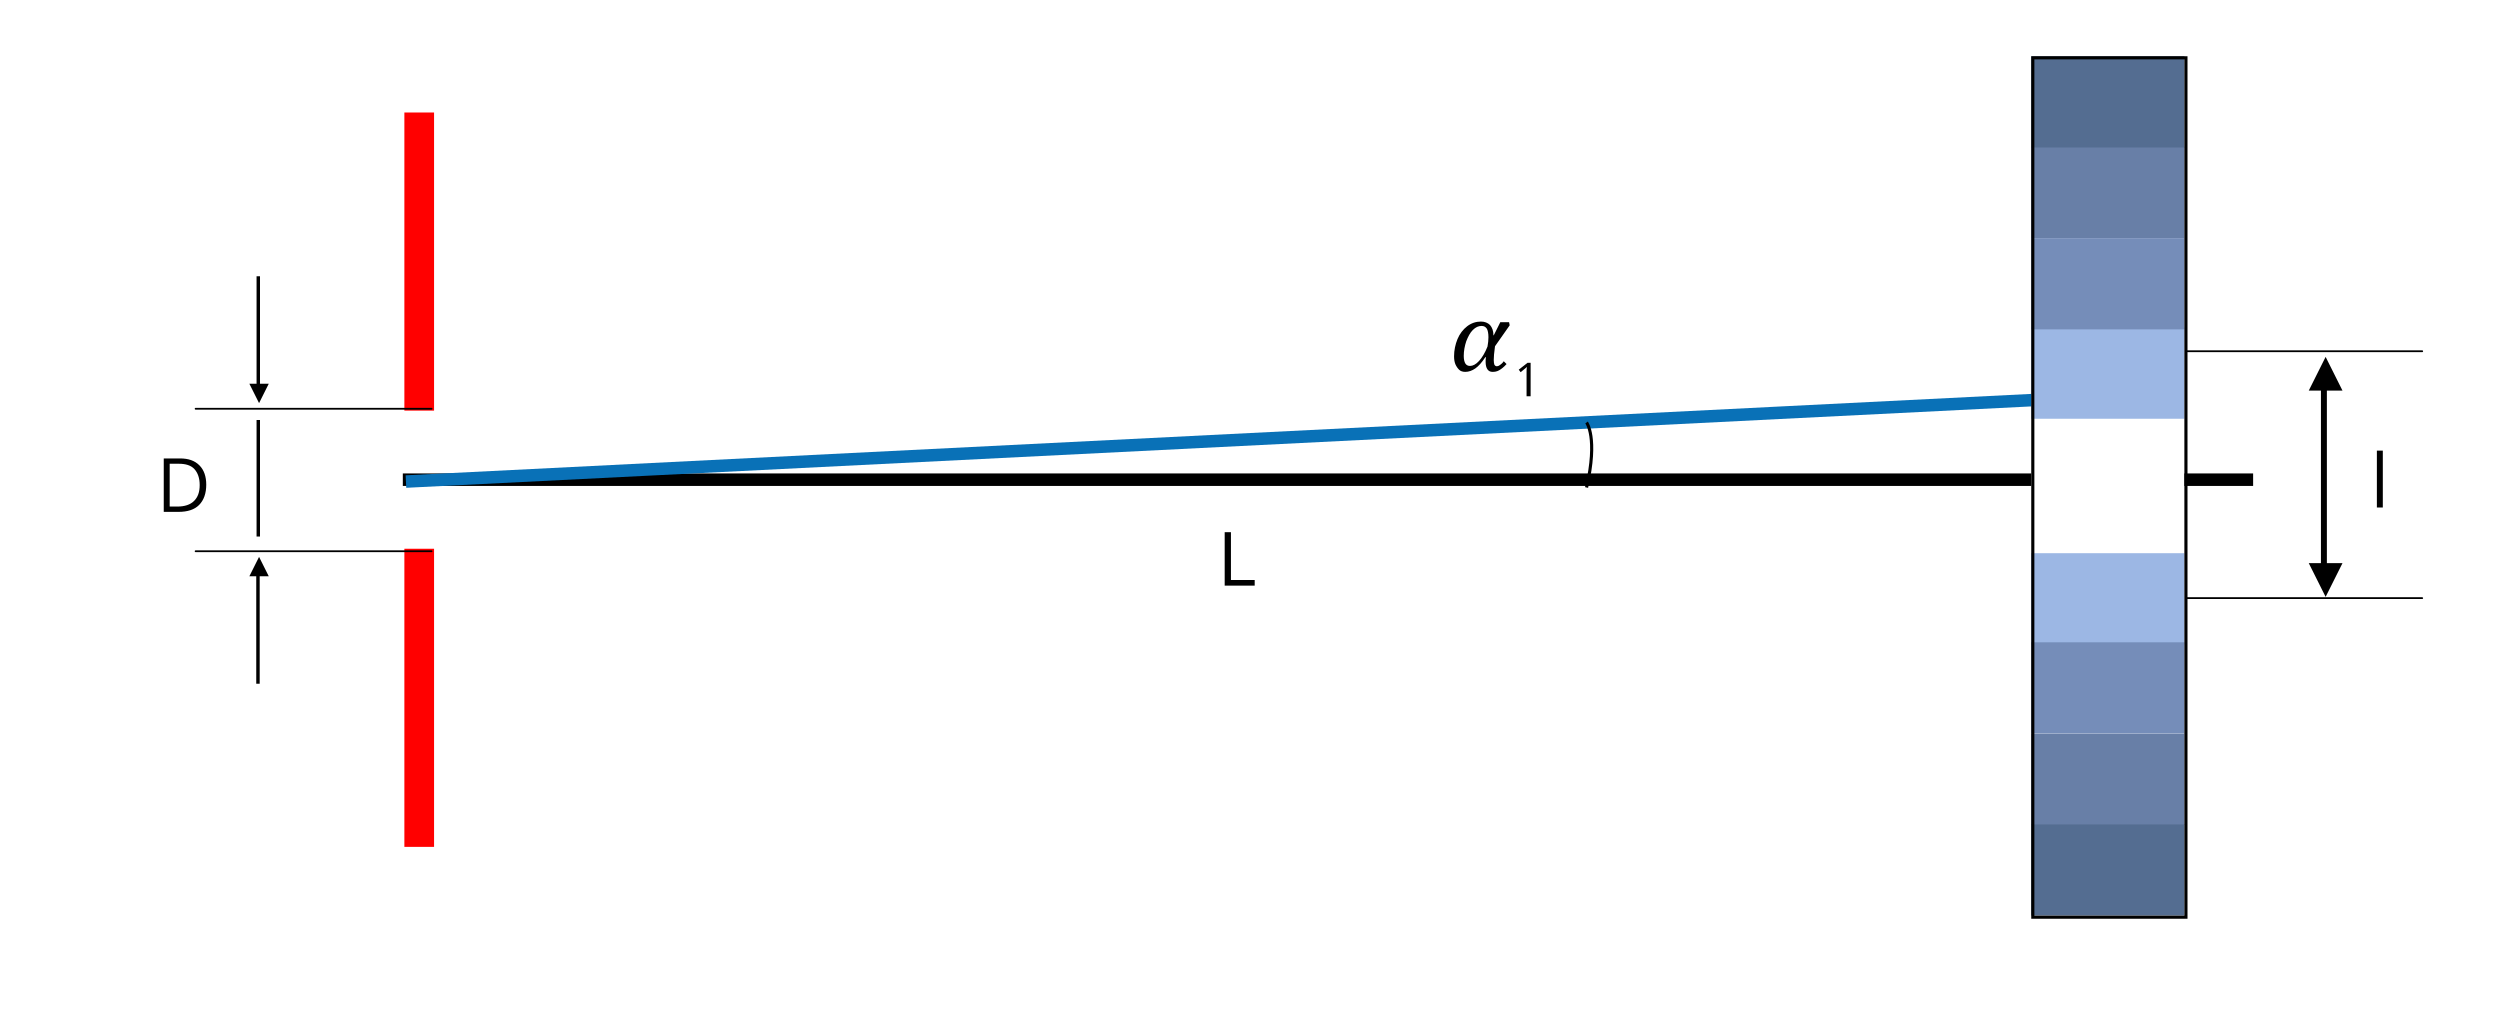 <?xml version="1.0" encoding="utf-8"?>
<!-- Generator: Adobe Illustrator 23.0.1, SVG Export Plug-In . SVG Version: 6.00 Build 0)  -->
<svg xmlns="http://www.w3.org/2000/svg" xmlns:xlink="http://www.w3.org/1999/xlink" version="1.1" x="0px" y="0px" viewBox="0 0 800 323" style="enable-background:new 0 0 800 323;" xml:space="preserve">
<style type="text/css">
	.st0{fill:#FFFFFF;}
	.st1{enable-background:new    ;}
	.st2{fill:none;stroke:#000000;stroke-width:0.581;stroke-linecap:round;stroke-linejoin:round;stroke-miterlimit:10;}
	.st3{fill:#FF0000;}
	.st4{fill:none;stroke:#000000;stroke-width:4;stroke-miterlimit:10;}
	.st5{fill:none;stroke:#0971B7;stroke-width:4;stroke-miterlimit:10;}
	.st6{fill:#9CB7E4;}
	.st7{fill:#687FA7;}
	.st8{fill:#546D91;}
	.st9{fill:#758DB9;}
	.st10{fill:none;stroke:#000000;stroke-miterlimit:10;}
</style>
<g id="tlo">
</g>
<g id="rysunek">
	<rect class="st0" width="800" height="323"/>
	<g>
		<g class="st1">
			<path d="M66,155.1c0,2.8-0.8,5-2.3,6.5s-3.7,2.2-6.6,2.2h-4.7v-17.1h5.2c2.7,0,4.7,0.7,6.2,2.2S66,152.5,66,155.1z M63.9,155.2     c0-2.2-0.6-3.9-1.7-5.1s-2.8-1.7-5-1.7h-2.9v13.7h2.4c2.4,0,4.2-0.6,5.4-1.8S63.9,157.5,63.9,155.2z"/>
		</g>
	</g>
	<g>
		<g class="st1">
			<path d="M391.9,187.4v-17.1h2v15.3h7.6v1.8H391.9z"/>
		</g>
	</g>
	<g>
		<g class="st1">
			<path d="M762.5,162.4h-1.9v-18.2h1.9V162.4z"/>
		</g>
	</g>
	<g>
		<g class="st1">
			<path d="M489.7,126.8h-1.2v-7.6c0-0.6,0-1.2,0.1-1.8c-0.1,0.1-0.2,0.2-0.3,0.3c-0.1,0.1-0.7,0.6-1.7,1.4l-0.6-0.8l2.8-2.2h1     V126.8z"/>
		</g>
	</g>
	<polygon class="st0" points="271.6,151 264.2,150.8 264.2,141.4 271.6,141.2  "/>
	<g>
		<line class="st2" x1="775.1" y1="112.4" x2="699.6" y2="112.4"/>
		<line class="st2" x1="775.1" y1="191.4" x2="699.6" y2="191.4"/>
		<path d="M749.6,180.2l-5.4,10.8l-5.4-10.8H749.6z M738.8,125l5.4-10.8l5.4,10.8H738.8z M744.6,120v65h-1.9v-65H744.6z"/>
		<g>
			<defs>
				<rect id="SVGID_1_" x="714" y="132.8" width="41.4" height="59.6"/>
			</defs>
			<clipPath id="SVGID_2_">
				<use xlink:href="#SVGID_1_" style="overflow:visible;"/>
			</clipPath>
		</g>
	</g>
	<rect x="129.4" y="36" class="st3" width="9.5" height="95.4"/>
	<rect x="129.4" y="175.6" class="st3" width="9.5" height="95.4"/>
	<line class="st2" x1="138.1" y1="176.4" x2="62.6" y2="176.4"/>
	<path d="M79.8,184.4l3.1-6.2l3.1,6.2H79.8z M83.1,181.5v37.3h-1.1v-37.3H83.1z"/>
	<line class="st2" x1="138.1" y1="130.8" x2="62.6" y2="130.8"/>
	<path d="M86,122.8l-3.1,6.2l-3.1-6.2H86z M82.1,125.7V88.4h1.1v37.3H82.1z M82.1,171.7v-37.3h1.1v37.3H82.1z"/>
	<line class="st4" x1="721" y1="153.5" x2="128.9" y2="153.5"/>
	<line class="st5" x1="651" y1="128" x2="129.9" y2="154.1"/>
	<g>
		<rect x="650" y="133" class="st0" width="49" height="44"/>
		<rect x="650" y="104.8" class="st6" width="49" height="29.2"/>
		<rect x="650" y="47" class="st7" width="49" height="29.2"/>
		<rect x="650" y="18" class="st8" width="49" height="29.2"/>
		<rect x="650" y="76.2" class="st9" width="49" height="29.2"/>
		
			<rect x="650" y="177" transform="matrix(-1 -1.224647e-16 1.224647e-16 -1 1349 383.221)" class="st6" width="49" height="29.2"/>
		
			<rect x="650" y="234.8" transform="matrix(-1 -1.224647e-16 1.224647e-16 -1 1349 498.779)" class="st7" width="49" height="29.2"/>
		
			<rect x="650" y="263.8" transform="matrix(-1 -1.224647e-16 1.224647e-16 -1 1349 556.779)" class="st8" width="49" height="29.2"/>
		
			<rect x="650" y="205.6" transform="matrix(-1 -1.224647e-16 1.224647e-16 -1 1349 440.336)" class="st9" width="49" height="29.2"/>
	</g>
	<polygon class="st10" points="650.5,18.5 650.5,47.5 650.5,47.7 650.5,76.7 650.5,105.3 650.5,105.9 650.5,133.5 650.5,134.5    650.5,177.5 650.5,206.1 650.5,206.7 650.5,235.3 650.5,264.3 650.5,264.5 650.5,293.5 699.5,293.5 699.5,264.5 699.5,264.3    699.5,235.3 699.5,206.7 699.5,206.1 699.5,177.5 699.5,134.5 699.5,133.5 699.5,105.9 699.5,105.3 699.5,76.7 699.5,47.7    699.5,47.5 699.5,18.5  "/>
	<path d="M483.1,104.1c-1.3,1.8-2.9,4.1-4.7,6.7c-0.3,2.1-0.4,3.5-0.4,4.4c0,0.7,0.1,1.2,0.2,1.5c0.2,0.3,0.4,0.5,0.8,0.5   c0.3,0,0.6-0.1,1-0.4c0.4-0.3,0.8-0.6,1.2-1.2l0.9,0.9c-0.9,1-1.7,1.6-2.4,2c-0.7,0.4-1.4,0.5-2.1,0.5c-1.4,0-2.2-1.1-2.2-3.2   c0-0.5,0-1,0.1-1.5h-0.2c-1.1,1.7-2.2,2.9-3.2,3.6c-1,0.7-2.1,1.1-3.2,1.1c-0.8,0-1.5-0.2-2-0.7c-0.5-0.5-0.9-1.1-1.2-1.8   c-0.3-0.8-0.4-1.6-0.4-2.5c0-1.9,0.4-3.8,1.1-5.5c0.7-1.7,1.8-3.1,3.1-4.1c1.3-1,2.8-1.5,4.4-1.5c1.2,0,2.2,0.4,2.9,1.1   c0.7,0.8,1.1,1.9,1.1,3.3l0.1,0l2.1-4.2h2.8L483.1,104.1z M476,110.9c0.2-1.1,0.3-2.1,0.3-3c0-1.2-0.2-2.2-0.5-2.7   c-0.4-0.6-0.9-0.9-1.7-0.9c-1,0-1.9,0.4-2.8,1.3c-0.9,0.9-1.5,2.1-2.1,3.6c-0.5,1.5-0.8,3.1-0.8,4.7c0,1.1,0.2,1.9,0.5,2.4   c0.3,0.5,0.8,0.8,1.5,0.8c0.9,0,1.9-0.5,2.9-1.6C474.3,114.4,475.2,112.9,476,110.9z"/>
	<path class="st10" d="M507.7,135.2c0,0,3.7,4.8,0,20.8"/>
</g>
</svg>
